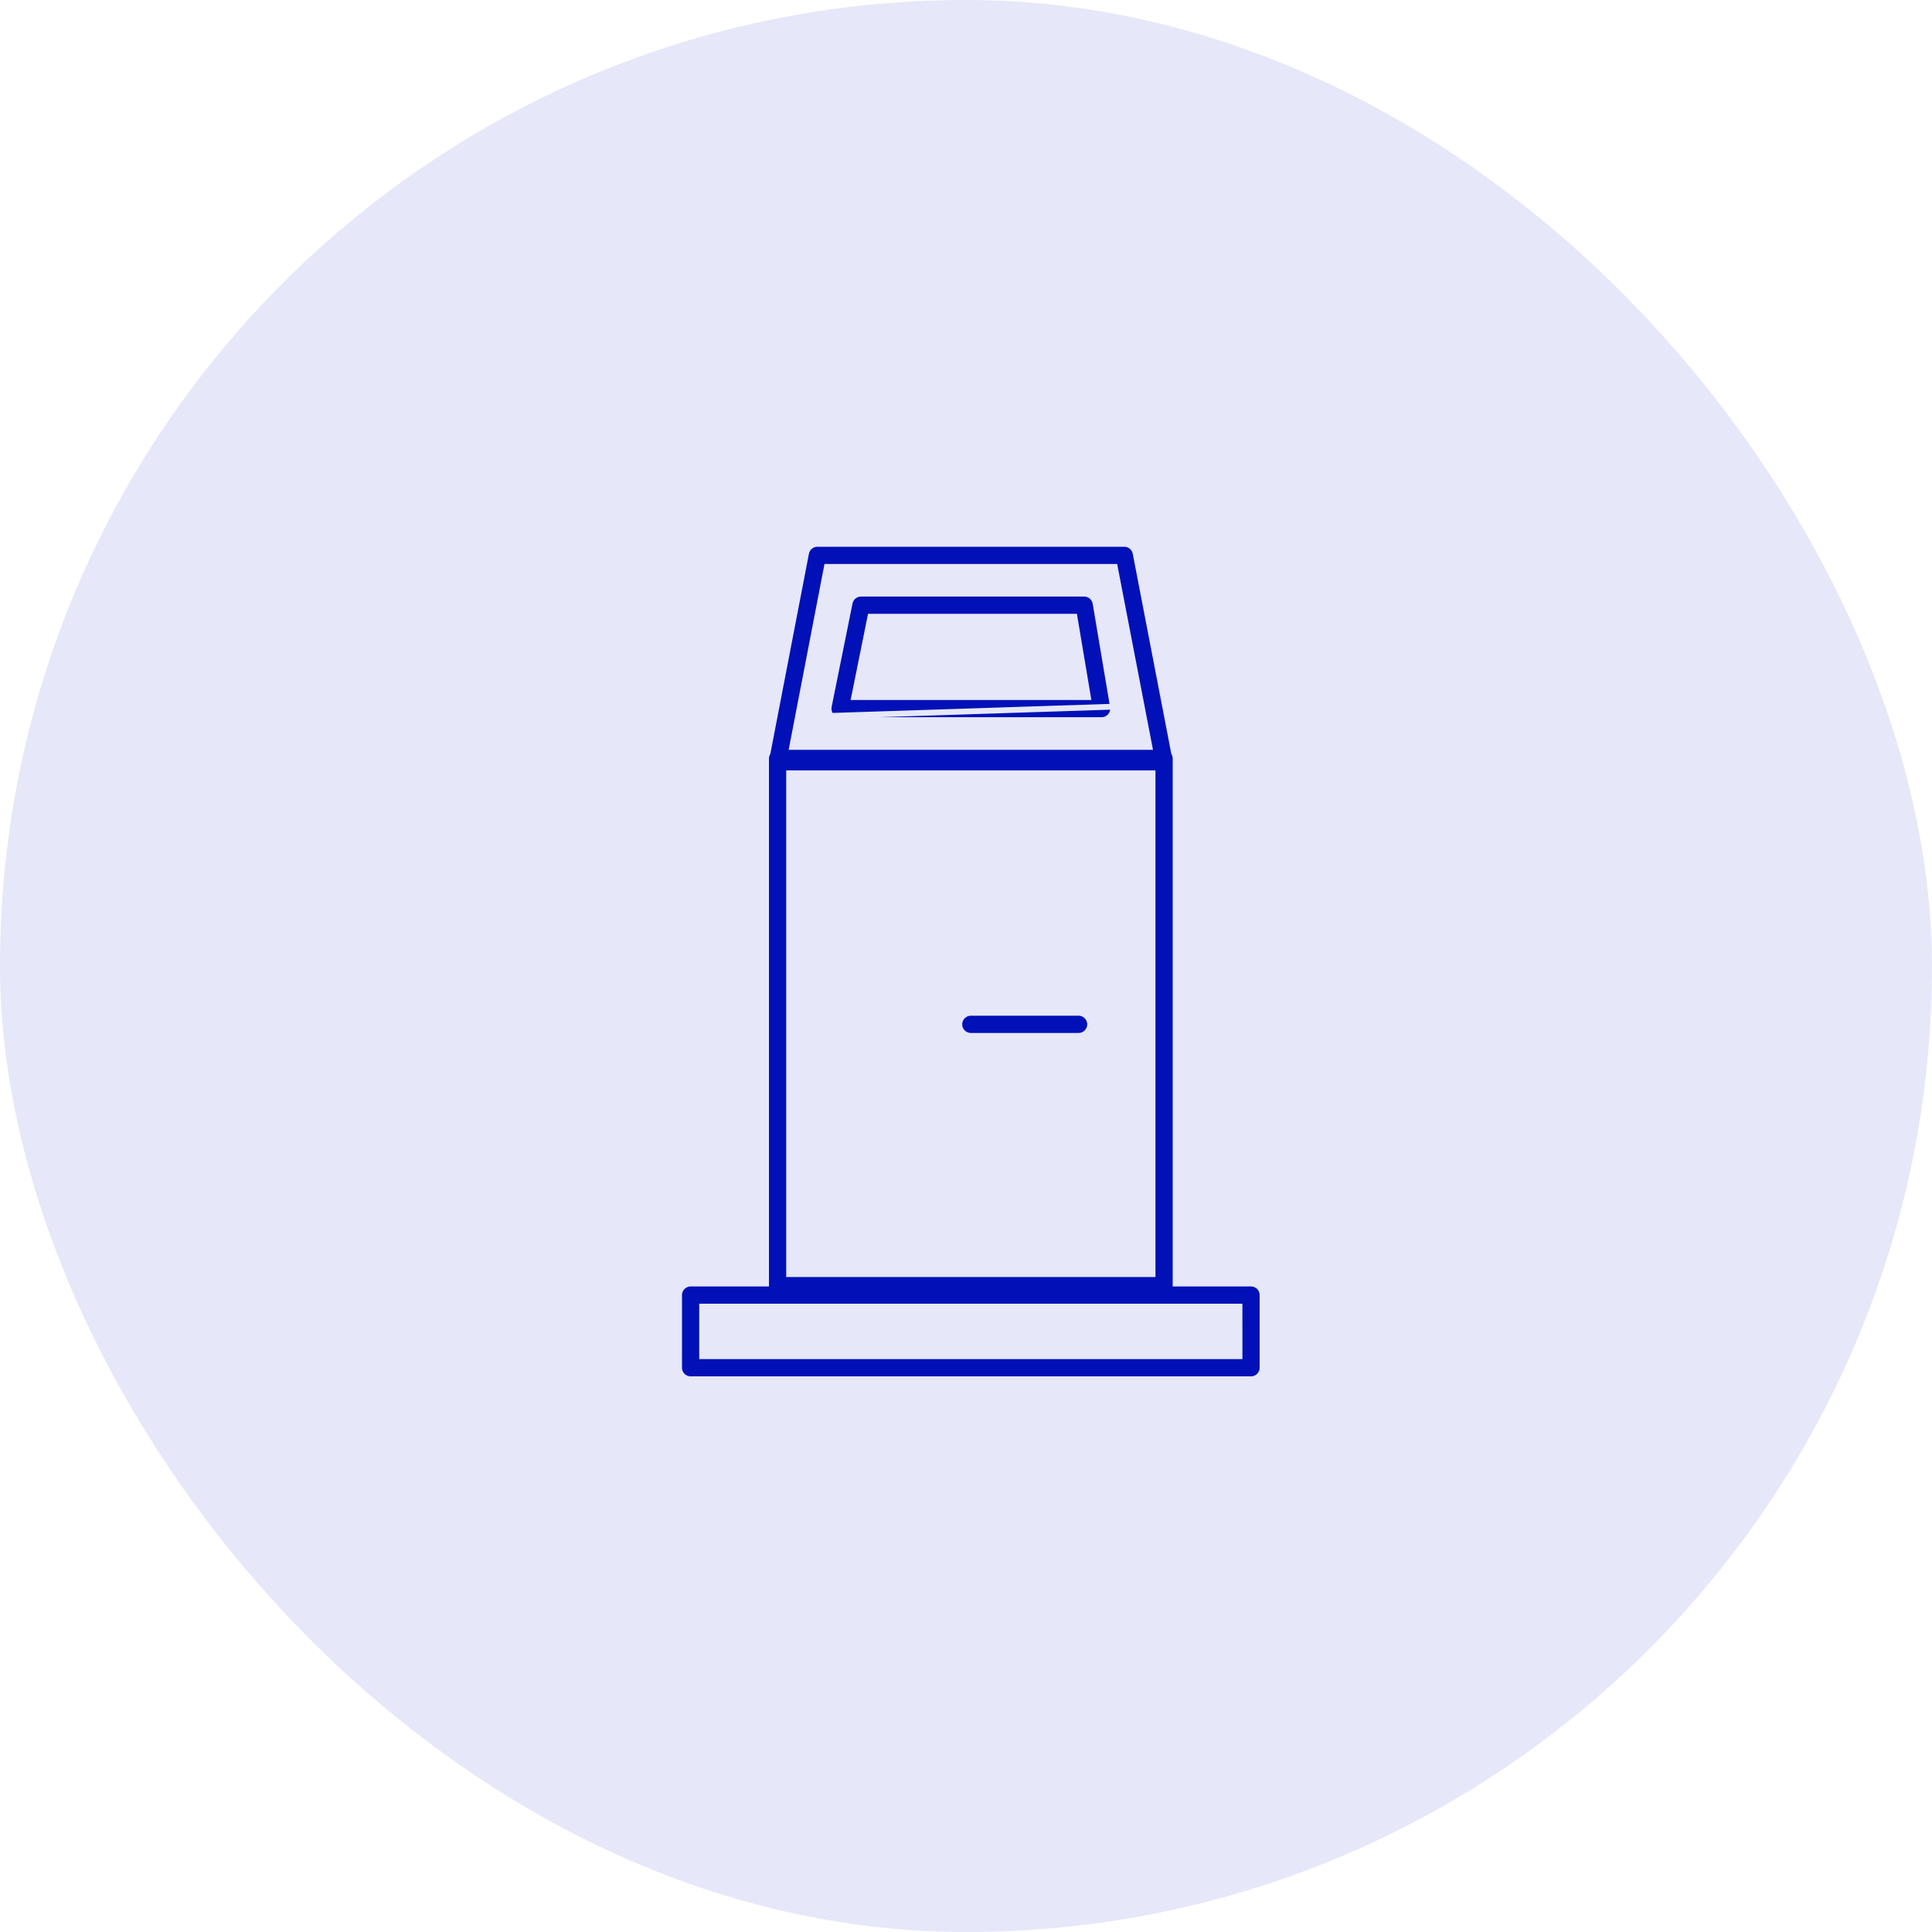 <svg xmlns="http://www.w3.org/2000/svg" width="100" height="100" viewBox="0 0 100 100" fill="none"><rect width="100" height="100" rx="50" fill="#E6E7F8"></rect><path d="M60.848 66.287V66.437H60.998H64.754C65.083 66.437 65.35 66.704 65.349 67.033V67.033V70.794C65.349 71.123 65.082 71.39 64.753 71.39H35.746C35.417 71.39 35.15 71.123 35.15 70.794V67.033C35.15 66.704 35.417 66.437 35.746 66.437H39.502H39.652V66.287V39.257C39.652 39.161 39.677 39.071 39.72 38.987L39.73 38.968L39.734 38.947L41.722 28.633L41.722 28.633C41.776 28.353 42.022 28.15 42.307 28.15H58.193C58.478 28.15 58.724 28.353 58.778 28.633L58.778 28.633L60.766 38.947L60.77 38.968L60.78 38.987C60.823 39.071 60.848 39.161 60.848 39.257V66.287ZM59.656 40.174V40.024H59.506H40.994H40.844V40.174V65.798V65.948H40.994H59.506H59.656V65.798V40.174ZM42.923 29.342H42.799L42.776 29.464L41.037 38.482L41.003 38.66H41.184H59.316H59.497L59.463 38.482L57.724 29.464L57.701 29.342H57.577H42.923ZM64.008 70.197H64.158L64.158 70.047L64.157 67.779L64.157 67.629H64.007H36.492H36.342V67.779V70.047V70.197H36.492H64.008Z" fill="#0111B7" stroke="#E6E7F8" stroke-width="0.3"></path><path d="M43.021 37.054C43.134 37.193 43.304 37.273 43.483 37.273H57.017C57.193 37.273 57.359 37.196 57.473 37.062C57.587 36.928 57.635 36.752 57.606 36.578L43.021 37.054ZM43.021 37.054C42.908 36.916 42.863 36.734 42.898 36.559C42.898 36.559 42.898 36.559 42.898 36.559L43.98 31.206C44.037 30.928 44.281 30.728 44.565 30.728H56.118C56.408 30.728 56.657 30.938 56.706 31.225L57.606 36.578L43.021 37.054ZM45.175 31.921H45.052L45.028 32.041L44.248 35.902L44.211 36.081H44.395H56.135H56.312L56.283 35.907L55.634 32.046L55.613 31.921H55.486H45.175Z" fill="#0111B7" stroke="#E6E7F8" stroke-width="0.3"></path><path d="M55.828 53.616H50.25C49.921 53.616 49.654 53.349 49.654 53.02C49.654 52.691 49.921 52.423 50.25 52.423H55.828C56.157 52.423 56.425 52.691 56.425 53.02C56.425 53.349 56.157 53.616 55.828 53.616Z" fill="#0111B7" stroke="#E6E7F8" stroke-width="0.3"></path></svg>